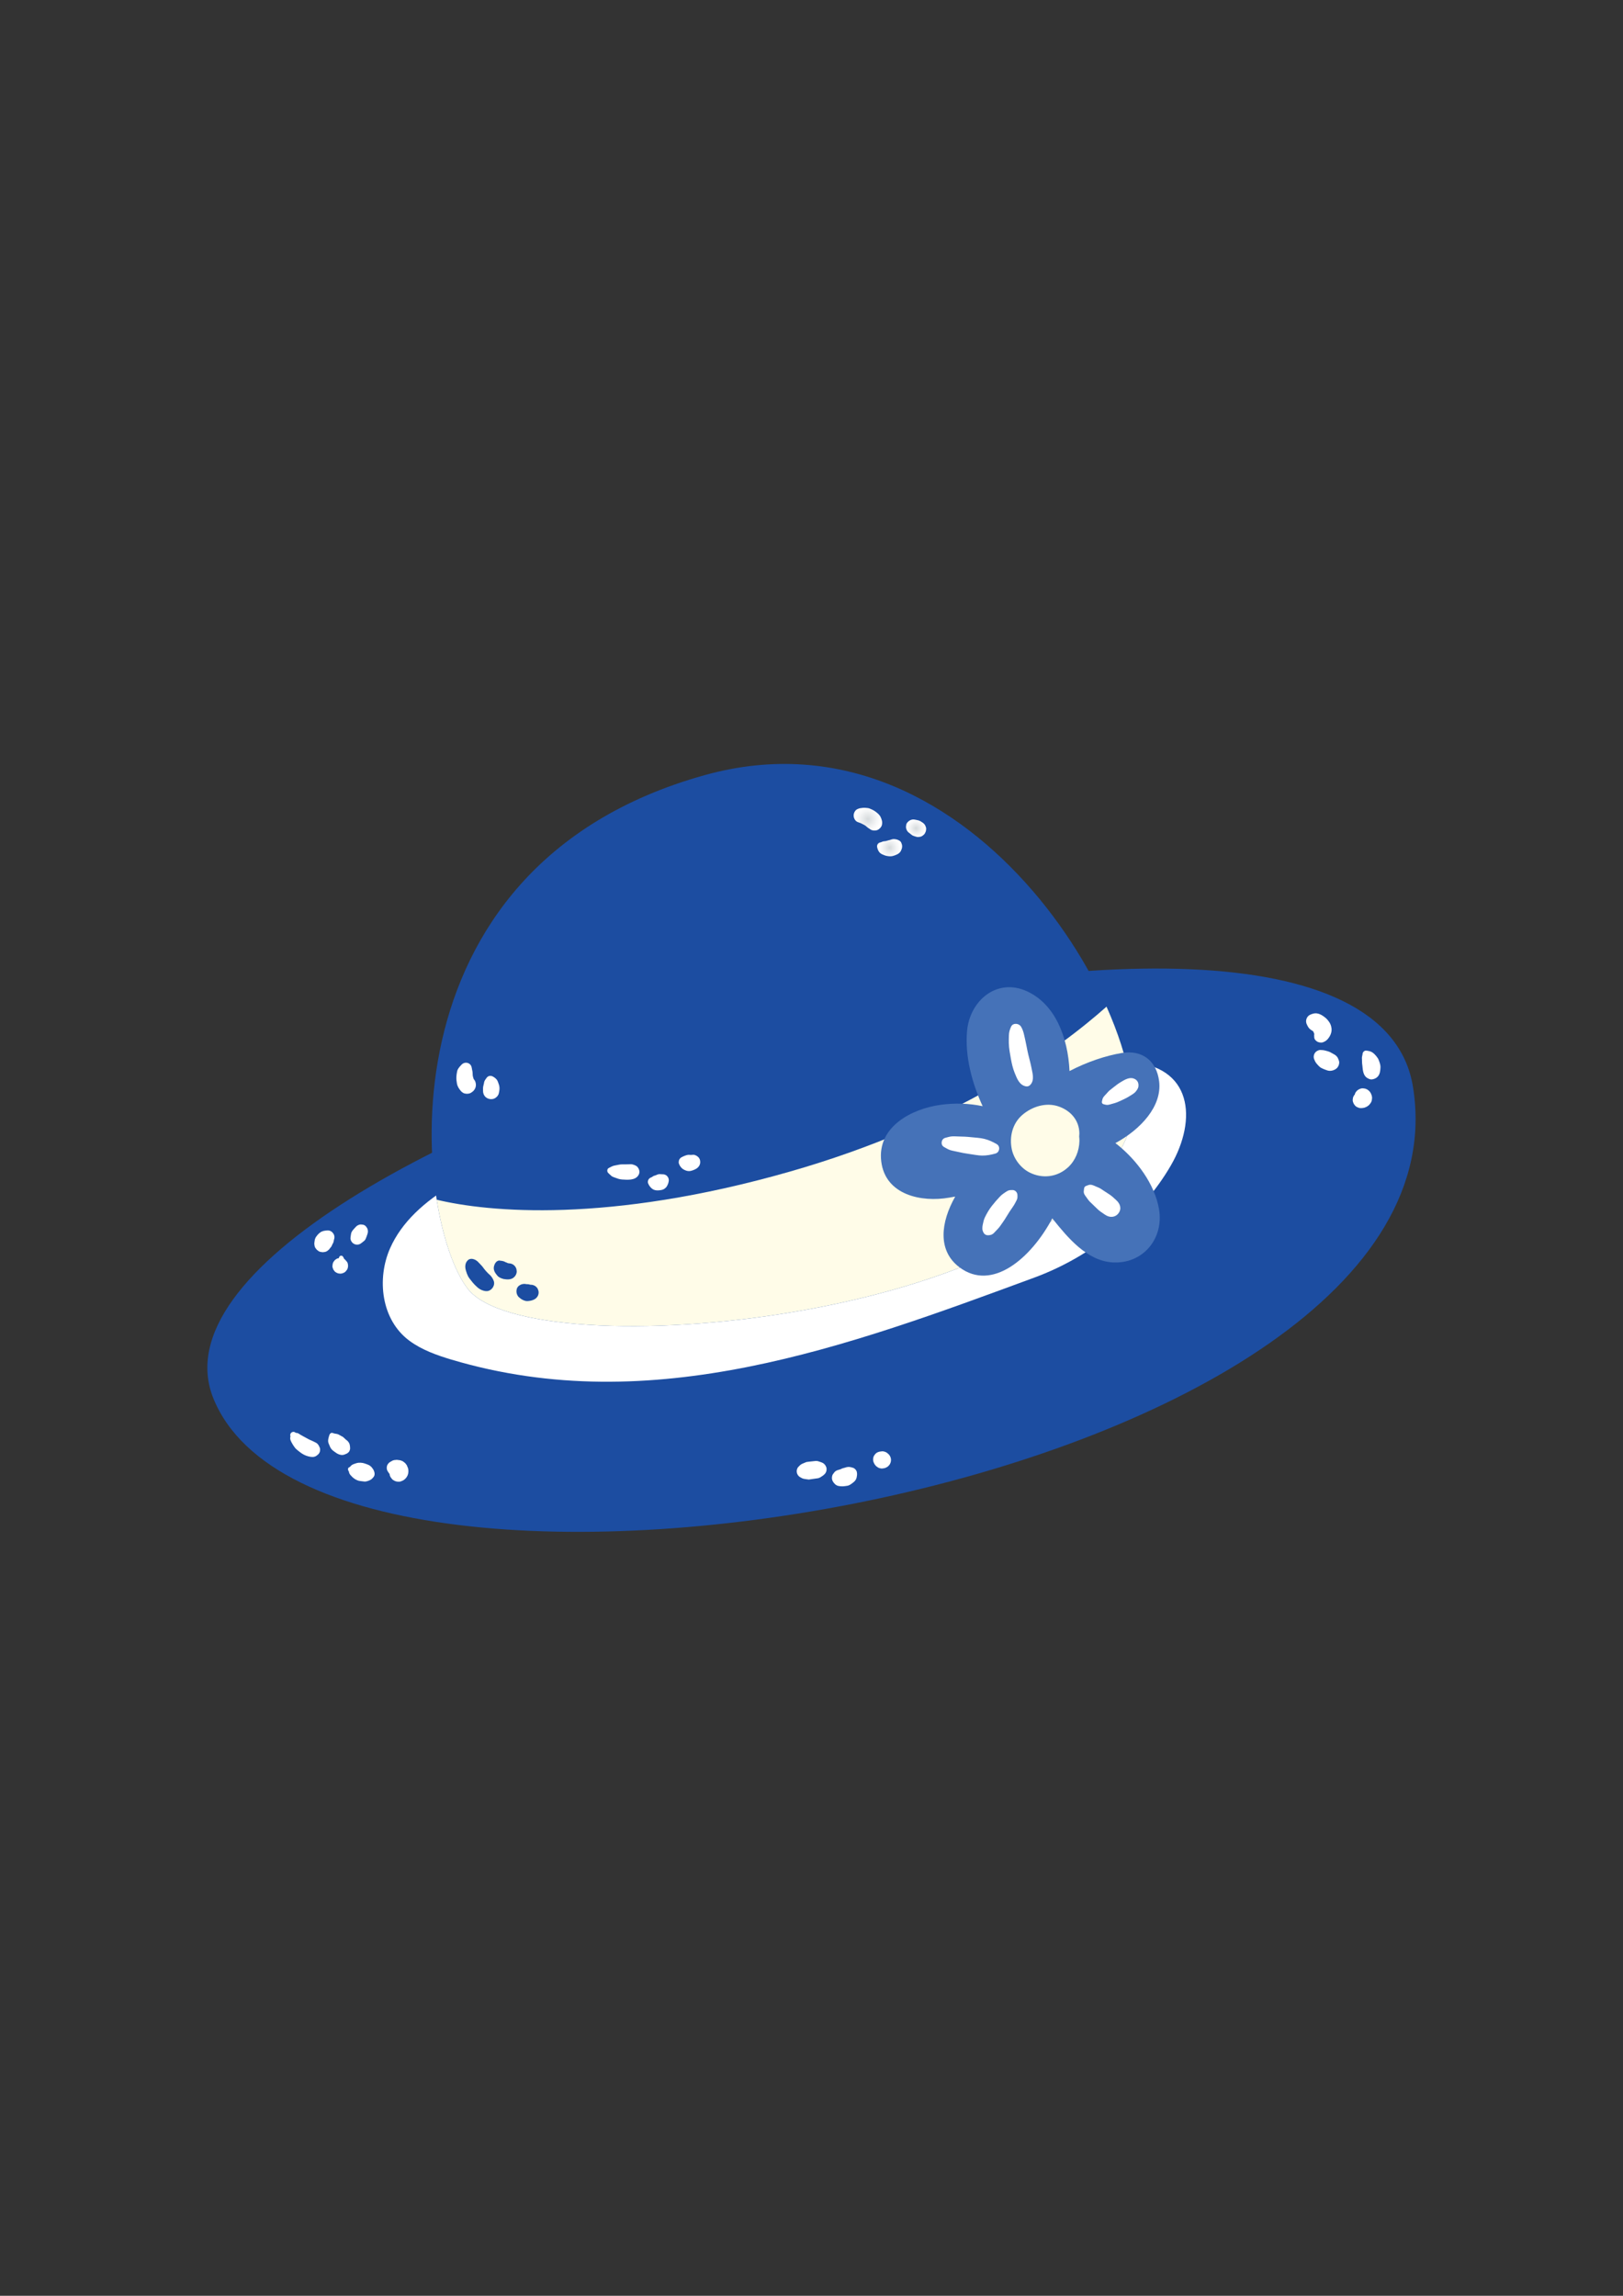 <?xml version="1.0" encoding="UTF-8"?>
<svg id="Layer_1" data-name="Layer 1" xmlns="http://www.w3.org/2000/svg" xmlns:xlink="http://www.w3.org/1999/xlink" viewBox="0 0 595.28 841.89">
  <rect x="0" y="0" width="595.28" height="841.89" fill="#333333" stroke="none"/>
  <defs>
    <style>
      .cls-1 {
        fill: #1c4da1;
      }

      .cls-1, .cls-2, .cls-3, .cls-4, .cls-5, .cls-6, .cls-7, .cls-8, .cls-9 {
        stroke-width: 0px;
      }

      .cls-2 {
        fill: url(#radial-gradient-2);
      }

      .cls-3 {
        fill: url(#radial-gradient-5);
      }

      .cls-4 {
        fill: url(#radial-gradient);
      }

      .cls-5 {
        fill: #fff;
      }

      .cls-6 {
        fill: #4572b8;
      }

      .cls-7 {
        fill: url(#radial-gradient-3);
      }

      .cls-8 {
        fill: url(#radial-gradient-4);
      }

      .cls-9 {
        fill: #fffce8;
      }
    </style>
    <radialGradient id="radial-gradient" cx="318.34" cy="300.39" fx="318.34" fy="300.39" r="4.74" gradientUnits="userSpaceOnUse">
      <stop offset="0" stop-color="#d6dadd"/>
      <stop offset=".07" stop-color="#d9dddf"/>
      <stop offset=".65" stop-color="#f4f5f6"/>
      <stop offset="1" stop-color="#fff"/>
    </radialGradient>
    <radialGradient id="radial-gradient-2" cx="326.29" cy="310.87" fx="326.29" fy="310.87" r="3.95" xlink:href="#radial-gradient"/>
    <radialGradient id="radial-gradient-3" cx="328.75" cy="307.82" fx="328.75" fy="307.82" r=".05" xlink:href="#radial-gradient"/>
    <radialGradient id="radial-gradient-4" cx="328.38" cy="307.77" fx="328.38" fy="307.77" r=".22" xlink:href="#radial-gradient"/>
    <radialGradient id="radial-gradient-5" cx="336" cy="303.74" fx="336" fy="303.74" r="3.47" xlink:href="#radial-gradient"/>
  </defs>
  <path class="cls-1" d="M78.3,512.9c42.07,103.36,463.56,32.04,439.95-114.33-18.29-113.42-478.05,20.74-439.95,114.33Z"/>
  <path class="cls-5" d="M166.06,434.45c-10.29,6.09-18.73,13.67-22.98,23.29-4.9,11.09-3.39,26.25,7.17,33.99,4.49,3.29,9.91,5.23,15.32,6.85,73.69,21.96,145.52-4.91,213.81-30.08,20.79-7.66,39.32-22.55,50.09-41.16,9.71-16.79,8-36.72-15.71-37.91-18.74-.94-37.25,4.04-55.89,5.28-22.68,1.51-45.65,3.48-68.14,7.06-21.76,3.47-43.87,5.66-65.16,11.38-16.75,4.5-40.48,10.61-58.52,21.29Z"/>
  <path class="cls-1" d="M171.6,472.66c22.87,29.27,217.22,12.08,242.39-57.62,11.89-32.93-53.94-159.05-155.49-130.8-121.65,33.84-106.54,163.28-86.89,188.42Z"/>
  <path class="cls-9" d="M405.84,369.15c-17.43,15.52-54.8,42.96-116.25,60.52-66.67,19.05-110.54,14.82-129.42,10.28,2.39,14.98,6.78,26.77,11.43,32.71,22.87,29.27,217.22,12.08,242.39-57.62,3.43-9.51.37-26.79-8.14-45.89Z"/>
  <path class="cls-6" d="M425.07,443.23c-1.63-9.08-8.03-17.62-15.04-23.32-.29-.23-.62-.48-.93-.72,9.23-4.99,17.16-13.5,16.05-22.63-.91-7.47-6.14-11.66-13.68-10.42-5.82.96-12.75,3.26-19.19,6.62-.58-12.39-5.27-24.51-15.61-29.25-11.03-5.05-20.97,3.43-21.97,14.53-.84,9.33,1.82,19.14,5.71,27.61-4.99-1.05-10.2-1.22-15.42-.5-10.66,1.46-23.31,8.08-21.77,20.75,1.5,12.37,14.82,15.08,24.94,13.28.71-.13,1.44-.25,2.19-.38-5.32,9.4-6.58,19.78,1.52,25.9,12.01,9.07,26.36-3.33,34.09-17.92.09.12.19.24.28.36,5.41,6.74,12.4,15.15,21.67,15.78,11.26.77,19.13-8.76,17.16-19.7Z"/>
  <path class="cls-9" d="M395.82,416.8c.03-.4.07-.79.07-1.19-.05-4.77-3.18-8.28-7.48-9.82-4.66-1.67-9.83-.04-13.44,3.06-3.61,3.1-4.81,8-3.88,12.54.73,3.54,3.27,6.93,6.5,8.56,4.76,2.41,10.24,1.74,14.18-1.91,2.66-2.47,4.05-6,4.14-9.58.01-.56-.02-1.11-.09-1.66Z"/>
  <path class="cls-5" d="M378.36,391.77c-.33-1.7-.79-3.35-1.2-5.03-.41-1.67-.66-3.38-1.05-5.05-.43-1.8-.65-3.61-1.62-5.21-.76-1.25-2.95-1.49-3.64,0-.5,1.08-.77,2-.81,3.2-.03.94-.05,1.89-.03,2.84.05,1.93.43,3.9.77,5.8.33,1.79.71,3.48,1.4,5.17.8,1.95,1.66,4.37,4,4.86.83.17,1.45-.14,1.94-.79,1.27-1.69.6-3.9.24-5.78Z"/>
  <path class="cls-5" d="M365.58,419.56c-1.48-.85-2.91-1.52-4.57-1.93-1.58-.39-3.31-.44-4.94-.62-1.49-.17-2.95-.22-4.45-.25-.79-.01-1.61-.09-2.4-.04-.87.05-1.71.33-2.54.55-1.5.4-1.82,2.58-.44,3.34.74.41,1.48.89,2.29,1.15.75.24,1.56.36,2.33.54,1.62.38,3.21.69,4.86.91,1.46.19,2.98.53,4.45.55,1.73.02,3.3-.28,4.95-.75,1.55-.44,1.87-2.63.45-3.45Z"/>
  <g>
    <path class="cls-5" d="M362.71,452.97c-.1.01-.1.01,0,0h0Z"/>
    <path class="cls-5" d="M373.17,438.23c-.01-.97-.83-1.86-1.83-1.83-.42.01-.87,0-1.28.11-.48.13-.91.43-1.33.7-.74.48-1.43,1-2.04,1.65-1,1.06-1.96,2.16-2.86,3.31-1.02,1.29-1.85,2.72-2.57,4.19-.42.86-.61,1.76-.8,2.69-.23,1.11-.29,2.05.33,3.06.47.77,1.23.96,2.07.84-.07,0-.11.01-.15.02.06,0,.15-.02.28-.04.37-.05.74-.17,1.06-.38.4-.26.7-.6,1.02-.95.58-.63,1.2-1.21,1.7-1.91.82-1.15,1.68-2.35,2.4-3.57.71-1.19,1.46-2.36,2.27-3.49.4-.56.72-1.1,1.03-1.72.22-.44.51-.91.63-1.39.11-.43.08-.87.07-1.31Z"/>
  </g>
  <path class="cls-5" d="M409.92,440.64c-.32-.4-.74-.73-1.11-1.08-.55-.52-1.09-1.01-1.73-1.44-.83-.55-1.67-1.08-2.5-1.63-.4-.26-.79-.56-1.21-.78-.45-.24-.95-.41-1.42-.62-.89-.39-1.74-.86-2.74-.52-.29.1-.58.22-.86.32-.46.17-.67.49-.73.96-.04.32-.1.64-.12.97-.07.87.39,1.47.88,2.11.4.54.79,1.16,1.25,1.65.33.35.7.67,1.04,1,.72.69,1.42,1.4,2.16,2.07.56.51,1.18.92,1.81,1.34.42.28.84.61,1.3.83,1.49.73,3.2.51,4.26-.85.43-.56.74-1.28.71-2-.04-.92-.39-1.62-.97-2.33Z"/>
  <path class="cls-5" d="M415.82,395.5c-1.61-.54-3.21.4-4.56,1.2-1.09.64-2.07,1.39-3.05,2.18-.44.35-.89.69-1.32,1.05-.37.32-.68.71-1,1.07-.42.47-.93.93-1.26,1.46-.28.45-.36.99-.47,1.49-.09.4.12.85.54.96.49.12.98.29,1.49.27.63-.03,1.27-.28,1.88-.44.63-.17,1.22-.32,1.82-.58.53-.23,1.05-.48,1.58-.71,1-.46,1.93-.92,2.86-1.51.63-.4,1.33-.78,1.88-1.28.53-.49,1.21-1.41,1.32-2.15.21-1.35-.33-2.53-1.7-2.99Z"/>
  <path class="cls-4" d="M323.33,300.43c-.12-.3-.28-.73-.45-1.05-.17-.31-.45-.61-.71-.87-.57-.55-1.22-1.05-1.91-1.43-.45-.25-.94-.44-1.41-.63-.36-.14-.76-.15-1.14-.19-.13-.01-.26-.03-.39-.03-.28-.02-.56,0-.84.01-.35.03-.71.08-1.06.14-.35.05-.66.21-.98.35-.84.36-1.34,1.47-1.34,2.33s.5,1.94,1.34,2.33c.38.18.77.3,1.16.43.11.05.23.1.33.16.4.23.83.4,1.26.58,0,0,0,0,0,0-.24-.1-.47-.2-.71-.3.38.17.73.39,1.08.63.09.09.19.16.28.25.38.37.85.62,1.27.93-.2-.15-.4-.31-.6-.46.45.35.9.75,1.48.87.72.15,1.54.13,2.18-.29.6-.39,1.15-.97,1.3-1.69.16-.73.11-1.4-.16-2.07Z"/>
  <g>
    <path class="cls-2" d="M330.68,309.34c-.16-.56-.51-1-1.05-1.2-.29-.17-.61-.29-.95-.34-.26-.04-.53-.1-.79-.11-.66,0-1.01.17-1.6.43.23-.1.47-.2.7-.3-.23.1-.47.18-.71.24-.11.03-.22.05-.33.07-.3.05-.57.18-.84.3-.01,0-.02,0-.04,0,.18-.08.37-.16.55-.23-.32.13-.66.21-1,.27-.15.01-.31.02-.46.04-.31.04-.59.16-.86.28-.18.07-.37.14-.56.17-.32.05-.72.39-.86.66-.19.35-.24.72-.15,1.11.16.68.46,1.51.99,2,.49.45,1.07.67,1.68.91.25.1.52.17.79.23.76.15,1.41.22,2.18.06.27-.06.54-.15.8-.25.34-.14.68-.27,1.01-.44.49-.25.98-.69,1.24-1.19.44-.85.65-1.83.25-2.72Z"/>
    <path class="cls-7" d="M328.68,307.81h0s.09.01.14.02c-.05,0-.09-.01-.14-.02Z"/>
    <path class="cls-8" d="M328.07,307.73c.2.03.4.05.61.08-.01,0-.03-.01-.04-.01-.19-.03-.38-.05-.56-.07Z"/>
  </g>
  <path class="cls-3" d="M339.6,303.31l-.29-.69c-.26-.43-.6-.78-1.04-1.04-.13-.08-.26-.17-.38-.25-.05-.04-.11-.07-.16-.11-.04-.03-.07-.05-.11-.07-.24-.1-.48-.2-.71-.3-.28-.08-.57-.12-.86-.19-.57-.12-1.15-.24-1.73-.06-.48.15-.93.4-1.28.76-.03.03-.07.07-.1.1-.02.02-.03.03-.05.05-.11.11-.21.24-.3.38-.16.28-.24.58-.25.91-.01.12-.03.24-.04.35-.02.27.02.54.1.79.15.45.38.93.75,1.24.1.08.2.16.29.23.1.08.2.16.29.23.28.22.55.47.85.66.41.26.98.39,1.46.54.38.12.77.14,1.15.05.38-.02.74-.13,1.07-.34.19-.15.39-.3.58-.45.28-.26.48-.57.6-.93.13-.23.2-.47.2-.73.09-.38.07-.77-.05-1.15Z"/>
  <g>
    <path class="cls-5" d="M482,380.16s0-.06.01-.1c0-.04-.01-.08-.02-.12,0,.07,0,.14,0,.21Z"/>
    <path class="cls-5" d="M482.02,380.02s0,.03,0,.04c0,.04.01.08.02.12,0-.01,0-.03,0-.04,0-.04,0-.08-.01-.12Z"/>
    <path class="cls-5" d="M488.24,376.36c-.18-.6-.43-1.2-.81-1.7-.27-.36-.56-.76-.89-1.08-.33-.32-.72-.61-1.09-.88-.34-.25-.71-.47-1.09-.66-.93-.45-1.83-.58-2.84-.29-.19.05-.37.11-.56.18-.8.27-1.38.75-1.71,1.53-.33.79-.27,1.59.13,2.35.08.15.16.31.24.46.25.51.59.92,1.04,1.27.28.21.58.4.87.58.08.07.15.14.22.22,0,.02.01.03.01.05.06.25.16.49.28.72,0,.01,0,.03.01.05-.07.3-.07.59-.04.88.01-.11.03-.22.04-.33-.02.16-.03.3-.03.45.02.14.03.28.05.42-.02-.13-.03-.25-.05-.38,0,.24.02.48.13.73.17.4.42.64.77.9.61.46,1.61.62,2.3.38.66-.22,1.29-.63,1.75-1.16,1.1-1.27,1.77-2.98,1.25-4.67Z"/>
  </g>
  <path class="cls-5" d="M491.08,388.96c-.14-.36-.24-.75-.44-1.09-.38-.64-.93-1.05-1.57-1.37-.38-.2-.75-.43-1.13-.63-.62-.32-1.26-.44-1.92-.63-.42-.12-.85-.16-1.28-.18-.38-.02-.74-.06-1.12.09-.51.2-.92.43-1.26.87-.35.45-.48.9-.52,1.47-.04.6.24,1.12.48,1.65.18.4.42.71.72,1.06.44.5.97,1.1,1.55,1.42.61.33,1.28.57,1.94.81.1.04.21.08.32.11.49.15.96.17,1.46.11.47-.06.86-.2,1.3-.44.07-.04.14-.08.21-.12.52-.3.9-.78,1.13-1.32.22-.53.35-1.24.14-1.8Z"/>
  <g>
    <path class="cls-5" d="M496.82,385.95c.01-.11-.01-.17-.02.1,0-.02,0-.04.01-.06,0-.01,0-.03,0-.04Z"/>
    <path class="cls-5" d="M506.25,390.52c-.05-.27-.13-.54-.21-.81-.08-.27-.18-.53-.28-.79-.32-.8-.37-.85-.9-1.53-.08-.1-.16-.2-.24-.29-.56-.66-1.21-1.28-2.04-1.55-.49-.16-1-.22-1.51-.29-.3-.04-.74.17-.94.39-.25.27-.35.57-.39.94,0,0,0,.01,0,.02,0,.01,0,.02,0,.03,0,0,0,0,0,0,0,.04-.01.09-.01.13,0-.03,0-.04,0-.07-.02.09-.04.19-.06.28-.05.22-.1.43-.13.66-.04.29-.02.48,0,.76.03.31.03.63.02.94-.01.43.05.84.11,1.26.19,1.78.22,3.94,2.06,4.85.41.2.78.39,1.26.39.26,0,.56-.07.81-.14.98-.28,1.71-.88,2.1-1.82.21-.5.28-.93.35-1.48.09-.68.12-1.22,0-1.91Z"/>
  </g>
  <path class="cls-5" d="M503.12,401.8s0-.03,0-.05c0-.03-.02-.06-.03-.09,0,0,0-.02,0-.02-.11-.26-.22-.52-.33-.78,0-.01-.01-.03-.02-.04-.15-.29-.38-.55-.61-.8l-.64-.49-.76-.32c-.28-.04-.56-.08-.84-.11-.44-.02-.84.07-1.22.27-.27.08-.5.21-.7.41-.24.14-.43.33-.57.57-.2.2-.33.43-.41.7-.03.06-.02.12-.04.18-.02.04-.04.09-.07.16-.19.22-.38.45-.47.73-.14.24-.21.49-.21.77-.09.41-.07.81.05,1.22.1.24.21.49.31.73.16.21.32.41.48.62.28.3.6.51.98.63.36.19.76.28,1.18.26.06,0,.12,0,.19,0,.33-.03.67-.06,1-.14.03,0,.06-.02.09-.03.14-.05.3-.13.41-.17.12-.05.28-.11.42-.18.27-.13.71-.52.8-.59.04-.04.08-.08.12-.12.41-.5.74-.87.89-1.52.05-.15.07-.3.06-.46.1-.44.08-.88-.06-1.33Z"/>
  <g>
    <path class="cls-5" d="M117.01,530.25c.05.13.1.25.15.38.04.08.08.16.11.25-.09-.21-.18-.42-.26-.63Z"/>
    <path class="cls-5" d="M117.32,531c-.03-.13-.1-.25-.15-.37-.29-.67-.63-1.25-1.34-1.61-.23-.12-.47-.22-.7-.34-.64-.33-1.3-.61-1.97-.88.23.1.47.2.7.3-.87-.37-1.63-.89-2.47-1.3-.39-.19-.77-.4-1.14-.63-.2-.12-.39-.26-.58-.38-.39-.26-.77-.34-1.17-.35-.1-.07-.21-.14-.31-.21-.37-.26-.96-.17-1.29.09-.39.31-.51.75-.42,1.22.02.09.04.18.06.27-.07.19-.12.39-.11.6.01.32.08.6.2.89.11.25.22.49.35.73.19.36.4.72.63,1.06.33.5.69,1,1.14,1.4.47.41.96.8,1.46,1.17.86.63,1.76,1.11,2.8,1.38,1,.26,2.1.45,3.01-.16.44-.29.79-.59,1.07-1.03.34-.52.4-1.28.24-1.87Z"/>
  </g>
  <g>
    <path class="cls-5" d="M128.39,530.57c-.06-.52-.11-1.01-.4-1.48-.06-.14-.14-.26-.26-.36-.2-.31-.48-.56-.81-.74.11.09.23.17.34.26-.25-.2-.5-.41-.73-.63-.13-.12-.24-.25-.37-.37-.39-.37-.59-.46-.99-.65-.28-.14-.54-.29-.81-.45-.44-.27-.87-.35-1.35-.4-.35-.05-.68-.14-1.01-.27-.5-.19-1,.22-1.16.66-.14.39-.25.8-.35,1.2-.15.63-.22,1.28.01,1.9.18.48.38.96.6,1.42.12.25.24.43.42.67.35.46.63.63,1.13,1.01.24.18.48.35.73.51.13.08.25.16.38.23.7.4,1.69.63,2.48.35.37-.13.74-.29,1.1-.47.15-.12.3-.23.45-.35.22-.2.37-.44.46-.72.19-.44.19-.85.12-1.31Z"/>
    <path class="cls-5" d="M128.39,530.56s0,0,0,.01c0,.07.02.13.03.2,0-.07-.02-.14-.03-.21Z"/>
    <path class="cls-5" d="M128.33,530.06c.02.16.04.33.07.49,0-.05,0-.09-.01-.14-.02-.12-.04-.24-.06-.36Z"/>
  </g>
  <path class="cls-5" d="M136.44,538.2c-.09-.1-.19-.2-.28-.3-.47-.47-.88-.68-1.5-.91-.26-.1-.52-.19-.78-.28-.96-.35-2.17-.45-3.18-.14-.23.07-.46.16-.69.23-.11.04-.23.08-.34.12-.57.21-.98.56-1.3,1.01-.09.04-.18.08-.27.11-.61.26-.53,1.07-.19,1.48.01.01.02.03.04.04.06.42.18.82.45,1.18.14.18.28.33.44.5.16.17.32.34.49.5.35.33.76.6,1.18.84.52.28.94.44,1.49.51.26.04.52.07.78.1.29.03.58.08.87.1.5.03.98-.09,1.44-.26.6-.22,1.12-.48,1.54-.95.29-.32.58-.64.7-1.07.26-.94-.31-2.16-.92-2.81Z"/>
  <path class="cls-5" d="M149.63,538.35c-.1-.3-.24-.61-.37-.9-.02-.04-.03-.07-.05-.11-.02-.03-.04-.07-.06-.1-.38-.57-.49-.69-.95-1.04-.47-.37-.53-.42-1.24-.65-.04-.01-.07-.02-.11-.03-.21-.06-.45-.07-.66-.1-.22-.03-.44-.07-.66-.08-.22,0-.42.03-.64.06-.42.02-.81.14-1.18.37-.01,0-.03.01-.04.02-.03.01-.05.03-.08.04-.06.03-.11.06-.17.1-.12.07-.24.14-.36.21-.29.15-.52.37-.69.63-.22.24-.36.52-.44.84-.14.63-.11,1.33.25,1.89.1.16.21.31.31.46.02.03.04.07.06.11.06.11.21.3.35.47.02.13.02.26.05.38.1.43.3.81.59,1.13.23.36.54.64.93.85.52.3,1.07.45,1.67.45.3.03.61-.01.91-.12.26-.11.53-.22.8-.34.02-.01.04-.03.07-.04.19-.13.55-.38.77-.61.46-.48.82-1.07.98-1.72.17-.69.18-1.5-.04-2.18Z"/>
  <path class="cls-5" d="M174.11,396.21c-.1-.18-.22-.34-.36-.49-.16-.43-.28-.86-.36-1.31-.02-.27-.04-.55-.04-.83.01-.55-.16-1.07-.26-1.61,0-.03,0-.07,0-.1,0-.04-.03-.07-.03-.1,0,0,0-.01,0-.02,0,0,0,0,0,.01-.09-.83-.51-1.54-1.3-1.88-.82-.34-1.74-.16-2.38.45-.52.49-1,1.07-1.38,1.68-.27.44-.36.94-.44,1.44-.08.5-.15,1-.17,1.5-.04.81.07,1.63.21,2.42.14.82.56,1.56,1.05,2.23.47.63,1.01,1.21,1.82,1.4.79.18,1.64.13,2.34-.31.41-.25.79-.56,1.08-.94.43-.56.67-1.21.66-1.92,0-.56-.16-1.14-.43-1.64Z"/>
  <path class="cls-5" d="M183.14,398.31c-.09-.39-.21-.77-.35-1.14-.13-.36-.26-.77-.47-1.08-.28-.41-.57-.66-.97-.96-.05-.04-.11-.08-.16-.11-.65-.45-1.42-.7-2.17-.27-.46.26-.7.74-1,1.15-.2.27-.36.56-.44.9-.04.17-.05.35-.09.52-.06.34-.16.67-.24,1-.14.61-.07,1.21-.08,1.83,0,.72.33,1.59.86,2.08.49.45,1.03.72,1.69.81.63.08,1.33,0,1.88-.35.63-.4,1.19-1.01,1.35-1.76.19-.86.37-1.74.18-2.61Z"/>
  <path class="cls-5" d="M233.87,427.99c-.41-.51-1.17-.78-1.8-.96-.54-.16-1.07-.1-1.61-.07-.78.04-1.56.02-2.34.02-.88,0-1.8.3-2.68.43-.77.11-1.43.57-2.13.89-.69.32-.73,1.34-.24,1.83.23.23.48.45.71.67.17.16.33.31.51.46.32.25.69.37,1.06.51.89.34,1.8.69,2.76.76,2.02.14,4.96.4,6.11-1.66.56-1,.31-2.03-.37-2.88Z"/>
  <path class="cls-5" d="M244.64,431.24c-.54-.54-1.23-.69-1.96-.6,0,0,0,0,0,0,.09-.01.18-.02.26-.04-.18.02-.36.02-.54,0-.11-.01-.21-.04-.32-.04-.53,0-1.02.14-1.48.4,0,0-.01,0-.02,0-.08.03-.16.06-.25.08-.29.07-.59.18-.85.33-.08.04-.13.11-.2.16-.12.09-.25.16-.37.22,0,0-.01,0-.02,0-.4.1-.84.43-1.03.79-.2.38-.35.91-.17,1.33.25.61.5,1.04.94,1.54.23.26.56.54.83.7.54.33,1.21.43,1.85.42.43,0,.86-.08,1.28-.15.86-.15,1.65-.72,2.07-1.47.18-.32.32-.68.45-1.02.06-.16.09-.32.11-.48.11-.4.11-.79,0-1.19-.11-.38-.3-.71-.57-.99Z"/>
  <path class="cls-5" d="M256.74,425.4c-.12-.42-.33-.8-.65-1.1-.37-.35-.77-.59-1.25-.75-.35-.11-.69-.1-1.04-.05-.32.03-.63.04-.95,0-.05,0-.1-.02-.15-.02-.26-.01-.63.05-.92.14-.13.04-.27.1-.4.13-.43.12-.8.34-1.2.52.07-.03.15-.06.22-.09-.31.12-.6.26-.85.5-.22.2-.48.62-.54.91-.07.36-.12.76,0,1.12.06.19.16.39.25.57.04.08.09.17.14.25.34.53.73.99,1.28,1.3.61.34,1.28.62,1.98.62.48,0,1-.11,1.45-.29.42-.17.86-.33,1.25-.57.65-.4,1.16-.97,1.37-1.72.12-.44.13-1.03,0-1.47Z"/>
  <path class="cls-5" d="M303.16,538.46c-.02-.15-.03-.23-.08-.36-.26-.7-.6-1.22-1.26-1.6-.29-.17-.62-.27-.93-.38-.56-.2-1.07-.4-1.69-.37-.31.01-.63.06-.94.1-.31.03-.63.06-.94.1-.18.02-.36.04-.54.06-.34.03-.67.08-1,.13-.31.11-.61.23-.9.37-.27.12-.54.22-.8.35-.45.22-.81.61-1.16.96-1.13,1.09-.85,3.05.49,3.83.44.25.88.54,1.38.64.29.06.58.1.87.14.33.05.66.1,1,.13.33-.04.67-.09,1-.14.18-.03.36-.05.53-.08.31-.04.62-.09.93-.13.31-.04.63-.07.93-.13.58-.12,1.04-.46,1.51-.77.9-.59,1.61-1.33,1.61-2.5,0-.14,0-.16-.02-.34Z"/>
  <path class="cls-5" d="M314.28,539.78c-.21-.68-.66-1.22-1.32-1.5-.36-.15-.72-.18-1.11-.23.22.03.45.06.67.09-.14-.02-.27-.06-.41-.09-.3-.07-.6-.13-.91-.11-.27.02-.65.05-.9.14-.11.04-.22.08-.34.12-.22.07-.44.12-.66.17-.32.07-.63.22-.93.38-.2.07-.4.15-.6.2-.62.15-1.21.36-1.66.85-.19.21-.34.45-.51.67-.04.06-.09.11-.13.17-.19.3-.29.62-.31.96-.08.57.01,1.14.31,1.64.44.75,1.11,1.46,1.98,1.66.49.11,1.04.15,1.54.15.39,0,.77-.06,1.15-.11.26-.04.54-.06.8-.12.27-.06.66-.24.9-.39.06-.03.11-.07.17-.11.42-.27.82-.59,1.2-.91.28-.24.53-.52.7-.85.27-.53.36-.97.42-1.57,0-.04,0-.08.01-.12.03-.34.01-.78-.08-1.09Z"/>
  <path class="cls-5" d="M325.51,532.91s-.02-.01-.03-.02c-.06-.04-.11-.1-.17-.13-.04-.02-.08-.05-.12-.08-.02-.01-.03-.02-.05-.04-.45-.26-1.09-.46-1.61-.43l-.84.11s-.01,0-.02,0c-.01,0-.03,0-.04.01-.03,0-.06.01-.09.02-.29.07-.57.16-.84.32-.34.18-.62.44-.83.76-.26.28-.44.62-.53,1-.14.52-.14,1.04,0,1.56.11.27.21.57.36.83.16.27.37.5.56.74.09.11.19.15.34.27.39.3.51.41,1.09.57.42.13.84.15,1.26.06.15,0,.29-.02.43-.06.01,0,.03,0,.04-.01.3-.1.6-.21.87-.37.93-.55,1.51-1.55,1.51-2.63,0-.98-.51-1.92-1.31-2.48Z"/>
  <path class="cls-5" d="M122.57,453.03c-.08-.32-.23-.61-.45-.85-.18-.27-.41-.49-.7-.64-.39-.23-.81-.34-1.26-.34-.46.02-.92.09-1.37.17-.26.05-.45.13-.7.23-.27.08-.5.21-.7.41-.12.08-.23.17-.34.26-.02.02-.05.04-.07.06-.05.05-.11.1-.16.15-.09.09-.18.18-.26.28-.05.05-.09.11-.14.16-.1.13-.2.26-.3.39-.33.43-.24.27-.46.77-.1.24-.17.36-.2.59-.01.06-.02.13-.03.19-.06.4-.13.81-.15,1.22.04.28.07.55.11.83.1.41.28.76.56,1.06.14.23.32.42.56.56.3.28.65.46,1.06.56.28.04.55.07.83.11.28-.04.55-.07.83-.11.41-.1.76-.28,1.06-.56.32-.21.57-.49.76-.83-.1.13-.21.27-.31.4.09-.11.18-.22.28-.33.12-.12.18-.23.31-.39.27-.29.44-.65.55-1.04-.06.14-.12.28-.18.42.07-.16.14-.31.22-.46.04-.07.08-.14.12-.21.15-.26.27-.53.34-.82,0-.03,0-.07.01-.1.04-.28.1-.56.19-.83.12-.44.12-.88,0-1.33Z"/>
  <path class="cls-5" d="M127.25,462.73c-.31-.44-.64-.8-1.04-1.12-.12-.26-.23-.53-.4-.77-.19-.26-.44-.42-.77-.37-.29.04-.58.26-.65.56-.02.12-.07.23-.11.35l-.25.03c-.37.09-.7.26-.97.51-.21.13-.39.3-.51.51-.25.28-.42.6-.51.97,0,.02,0,.04-.01.05-.03.25-.07.5-.1.76-.02.39.07.76.24,1.1.07.24.19.45.37.63.2.31.47.55.8.73.23.1.45.19.68.29.25.03.5.07.76.1.39.01.76-.07,1.1-.24.35-.11.66-.31.92-.59.01-.01.02-.03.03-.04.15-.19.3-.39.45-.58.21-.33.32-.68.34-1.06.07-.25.07-.51,0-.76-.02-.38-.13-.73-.34-1.06Z"/>
  <path class="cls-5" d="M134.88,450.93c-.08-.31-.2-.56-.38-.81-.03-.04-.05-.07-.08-.11-.17-.28-.39-.51-.68-.68-.29-.17-.61-.26-.95-.26-.09-.01-.17-.02-.26-.03-.7-.09-1.51.31-1.97.8-.21.22-.42.45-.62.68-.51.56-1.05,1.12-1.17,1.91-.08.51-.19,1.05-.22,1.56-.04.84.49,1.68,1.2,2.1.75.44,1.71.44,2.45,0,.27-.16.52-.38.77-.57.47-.35.83-.59,1.11-1.13.13-.26.24-.54.33-.81.06-.16.12-.33.17-.49s.12-.33.17-.49c.19-.54.26-1.09.11-1.67Z"/>
  <path class="cls-1" d="M181.12,469.8c-.24-.71-.73-1.55-1.27-2.09-.28-.28-.59-.54-.88-.82-.51-.5-.97-1.04-1.41-1.59-.3-.42-.59-.84-.95-1.21-.33-.34-.66-.67-.97-1.02-.47-.54-.98-.94-1.65-1.22-.75-.31-1.73-.33-2.35.25-.42.39-.72.86-.87,1.43-.21.82-.12,1.59.11,2.38.11.39.24.78.38,1.16.25.67.53,1.21.95,1.77.66.88,1.34,1.73,2.12,2.51.3.3.61.59.93.86.86.73,1.94,1.19,3.06,1.26,1.82.12,3.37-1.96,2.8-3.67Z"/>
  <path class="cls-1" d="M189.12,464.7c-.26-.44-.61-.79-1.04-1.04-.5-.28-.99-.37-1.53-.39-.11-.03-.23-.06-.34-.09-.11-.05-.22-.11-.33-.16-.13-.05-.26-.1-.39-.14-.09-.05-.18-.09-.27-.14-.33-.19-.69-.29-1.06-.34-.12-.02-.23-.04-.34-.09.05.02.09.04.14.06,0,0,0,0,0,0-.08,0-.15-.03-.22-.03-.06,0-.11,0-.16-.01,0,0,0,0,0,0-.2-.04-.4-.11-.62-.07-.96.17-1.51,1.12-1.75,1.98-.39,1.41.33,2.52,1.17,3.52.48.58,1.07.83,1.75,1.09.2.08.41.14.62.18,1.32.24,2.92.3,3.92-.79.36-.36.61-.79.75-1.28.12-.39.14-.77.05-1.16-.02-.39-.13-.75-.35-1.08Z"/>
  <path class="cls-1" d="M197.32,472.87c-.11-.35-.31-.65-.58-.9-.35-.35-.76-.59-1.24-.72-.3-.12-.62-.12-.94-.12-.12-.03-.24-.05-.36-.09-.39-.13-.76-.11-1.15-.13-.45-.11-.74-.12-1.17-.06-.45.06-.69.15-1.13.38-.04.02-.07.04-.11.05.19-.08.38-.16.57-.24-.37.15-.54.21-.83.43-.39.3-.73.73-.84,1.22-.06.28-.12.58-.12.87,0,.81.33,1.65.95,2.18.4.34.83.69,1.31.92.59.28,1.22.52,1.88.46.4-.04.81-.08,1.21-.17.15-.03.3-.08.44-.13.28-.11.59-.21.86-.36.15-.08.13-.08.36-.26.21-.13.38-.3.51-.51.08-.1.17-.21.24-.32.25-.44.38-.91.38-1.41.01-.39-.07-.74-.24-1.08Z"/>
</svg>